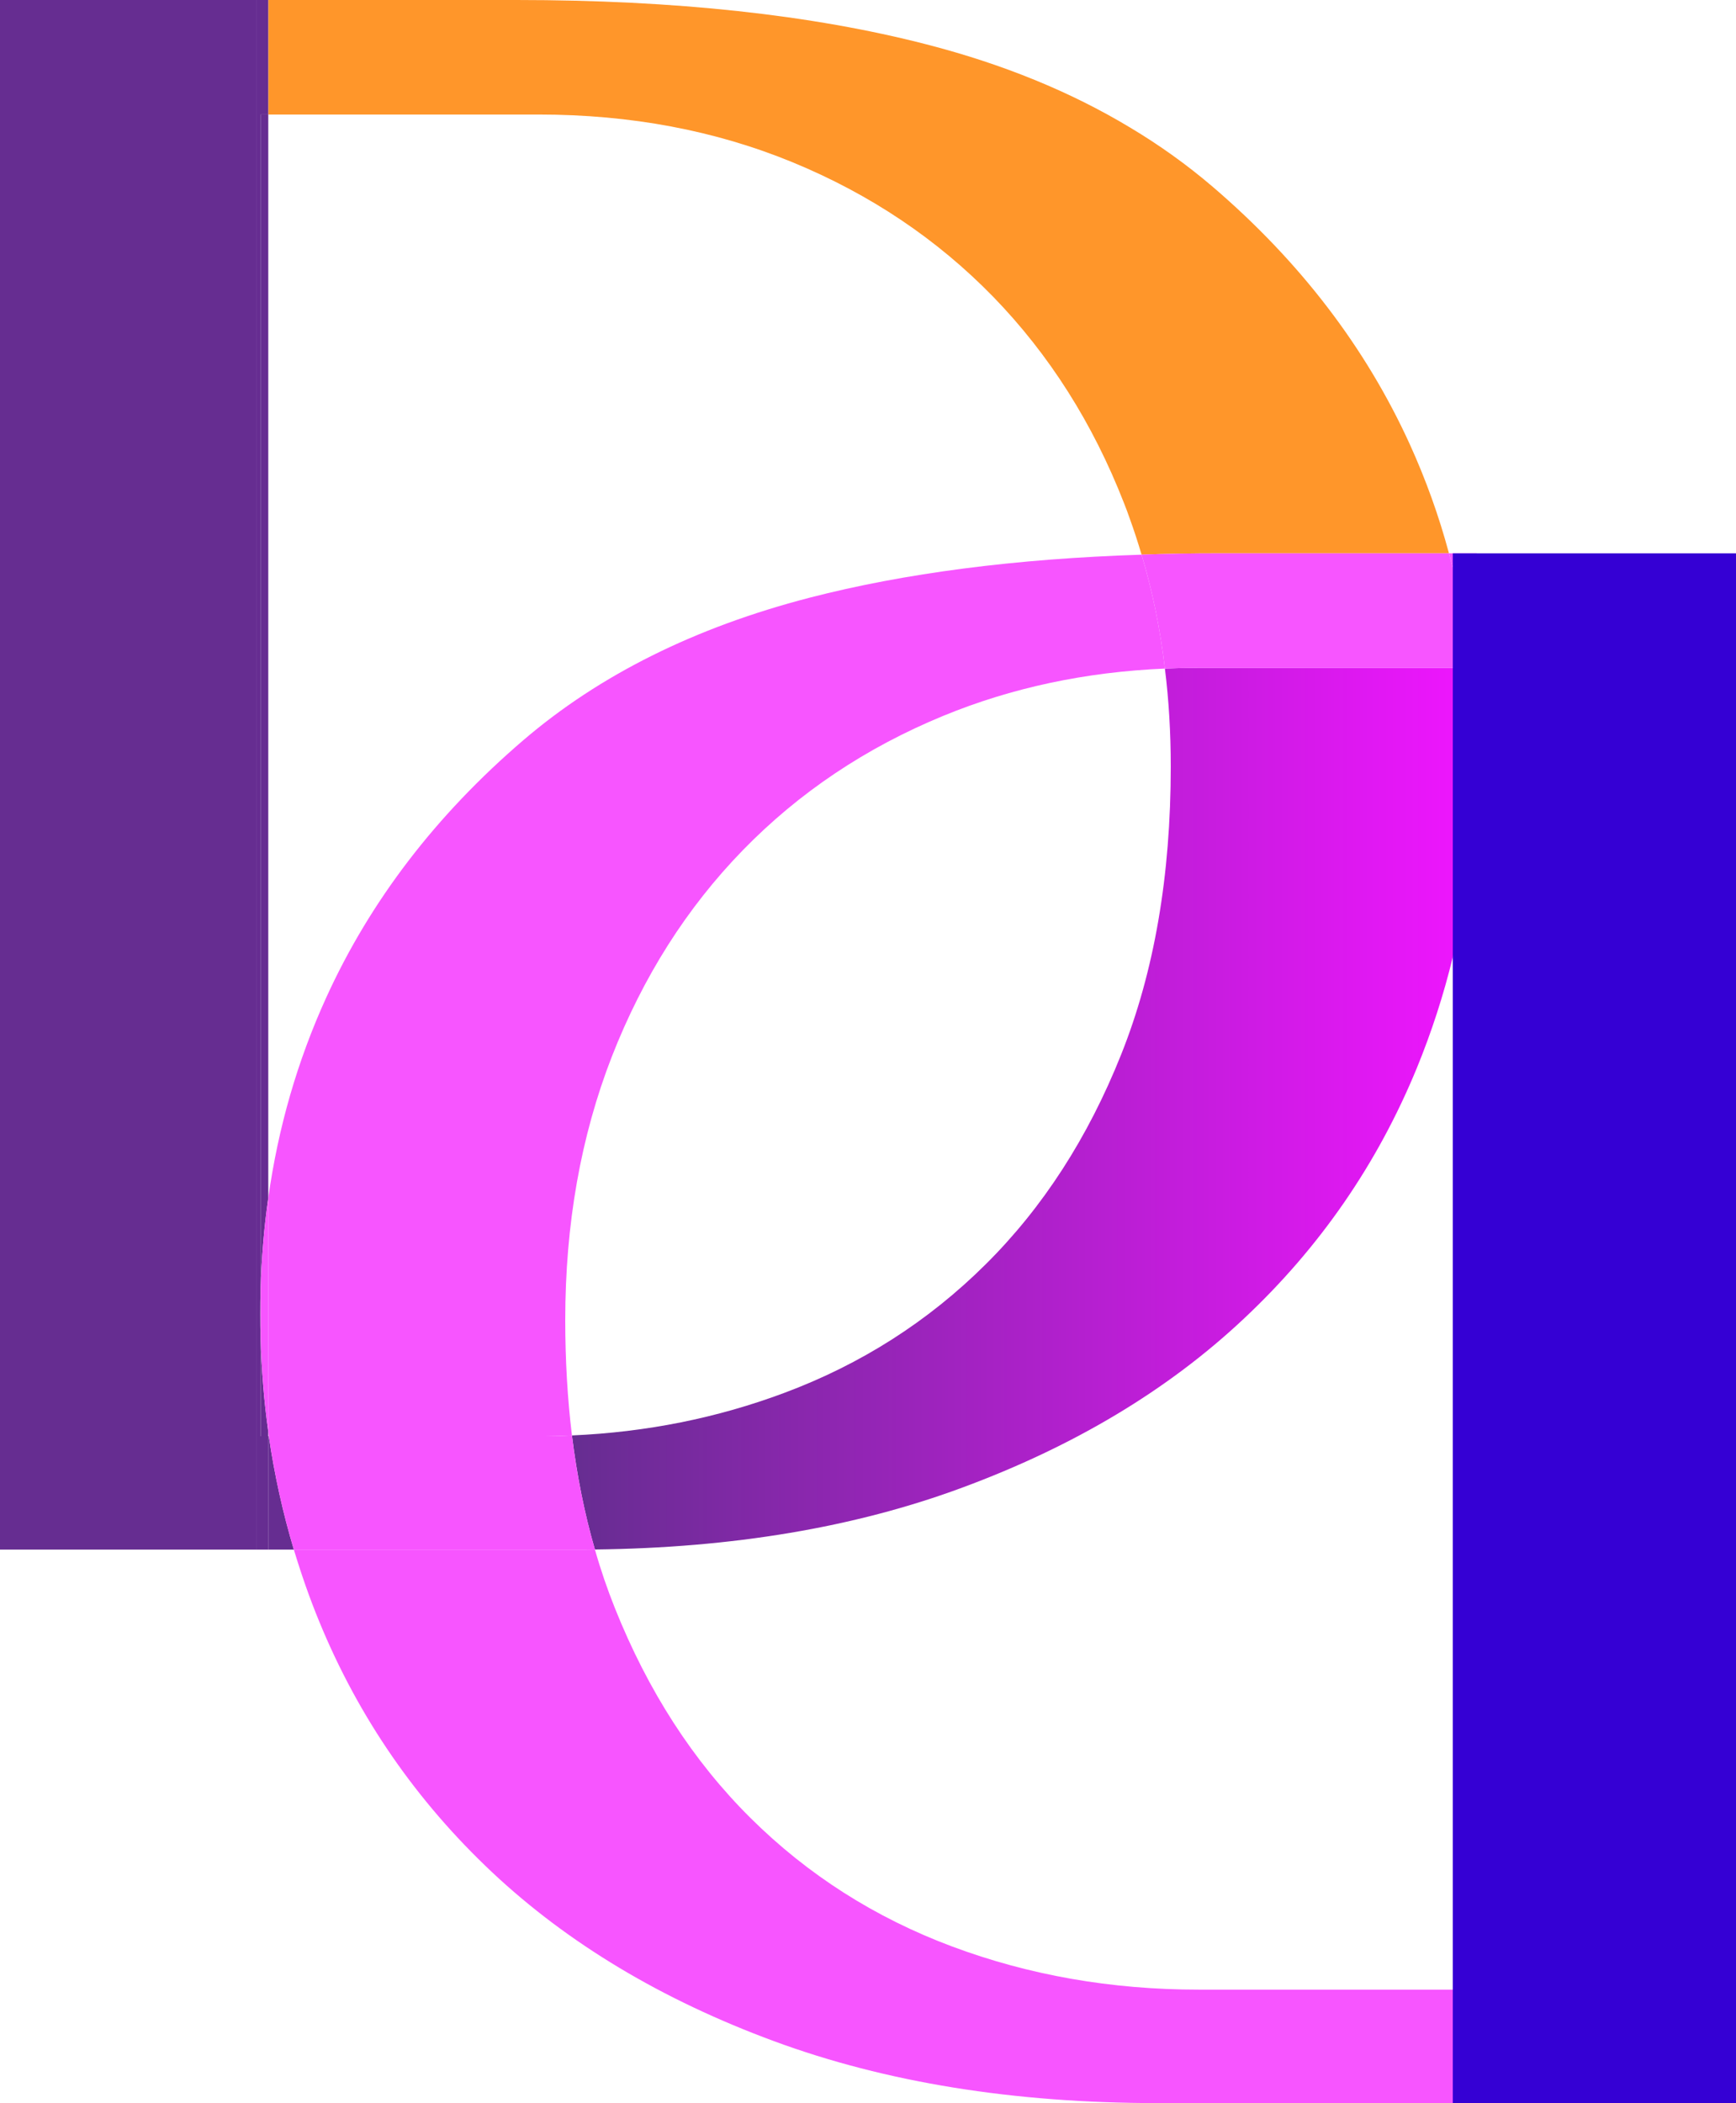 <?xml version="1.0" encoding="utf-8"?>
<!-- Generator: Adobe Illustrator 26.2.1, SVG Export Plug-In . SVG Version: 6.00 Build 0)  -->
<svg version="1.1" id="Layer_1" xmlns="http://www.w3.org/2000/svg" xmlns:xlink="http://www.w3.org/1999/xlink" x="0px" y="0px"
	 viewBox="0 0 438.42 531.04" style="enable-background:new 0 0 438.42 531.04;" xml:space="preserve">
<style type="text/css">
	.st0{fill:#FF962A;}
	.st1{fill:#662D91;}
	.st2{fill:url(#SVGID_1_);}
	.st3{fill:#F755FF;}
	.st4{fill:#3500D4;}
</style>
<g>
	<path d="M372.61,185.96v12.11c0.06-1.96,0.09-3.99,0.09-5.98C372.7,190.04,372.67,187.98,372.61,185.96z"/>
	<path class="st0" d="M365.93,139.72H308c-6.74,0-13.29,0.09-19.7,0.34c-0.91-3.09-1.9-6.14-2.99-9.13c-0.45-1.33-0.94-2.6-1.45-3.9
		c-7.86-20.15-18.89-37.53-33.03-52.09C236.66,60.4,219.8,49.07,200.22,41c-19.58-8.06-40.98-12.08-64.18-12.08H67.75V0h62.67
		C170.55,0,205.08,3.75,234,11.21c19.25,4.96,36.35,11.94,51.31,20.94c7.55,4.5,14.53,9.52,21,15.05
		c22.03,18.88,38.59,40.55,49.71,64.94C360.07,121.05,363.39,130.24,365.93,139.72z"/>
	<path class="st1" d="M74.21,391.28h-6.47v-28.62h0.15C69.32,372.46,71.43,381.97,74.21,391.28z"/>
	<path class="st1" d="M67.75,361.49v1.18h-1.93v-24.84C66.02,345.86,66.66,353.75,67.75,361.49z"/>
	<path class="st1" d="M65.81,325.68c-0.06,2.05-0.09,4.11-0.09,6.16c0,1.99,0.03,3.99,0.09,5.98v24.84h1.93v28.62h-3.02V0h3.02
		v28.92h-1.93V325.68z"/>
	<path class="st1" d="M67.75,28.92V302.5c-1.09,7.56-1.73,15.29-1.94,23.18V28.92H67.75z"/>
	<rect class="st1" width="64.73" height="391.28"/>
	<linearGradient id="SVGID_1_" gradientUnits="userSpaceOnUse" x1="144.44" y1="279.945" x2="372.61" y2="279.945">
		<stop  offset="0" style="stop-color:#662D91"/>
		<stop  offset="0.999" style="stop-color:#F015FF"/>
	</linearGradient>
	<path class="st2" d="M372.61,185.96v12.11c-0.4,15.04-2.3,29.56-5.71,43.59c-2.33,9.59-5.36,18.94-9.1,28.06
		c-9.94,24.17-24.51,45.29-43.69,63.27c-19.16,18.01-42.88,32.21-71.1,42.64c-27.14,10.06-58.08,15.23-92.77,15.62
		c-2.63-9.03-4.53-18.64-5.8-28.8c18.82-0.81,36.68-4.41,53.57-10.72c19.46-7.25,36.44-18.1,50.89-32.46
		c14.47-14.35,25.86-32,34.23-52.97c8.37-20.94,12.54-45.17,12.54-72.73c0-8.52-0.48-16.74-1.48-24.75
		c2.69-0.12,5.44-0.18,8.19-0.18h69.05C372.06,174.29,372.46,180.06,372.61,185.96z"/>
	<path d="M372.61,185.96v12.11c0.06-1.96,0.09-3.99,0.09-5.98C372.7,190.04,372.67,187.98,372.61,185.96z"/>
	<path class="st1" d="M65.81,325.68v12.15c-0.06-1.99-0.09-3.99-0.09-5.98C65.72,329.79,65.75,327.73,65.81,325.68z"/>
	<path class="st3" d="M372.94,139.72v391.32h-80.59c-36.38,0-68.71-5.23-96.94-15.66c-28.22-10.42-51.94-24.62-71.13-42.63
		c-19.15-18.01-33.72-39.1-43.66-63.31c-2.45-5.95-4.56-12.02-6.41-18.16h71.86c1.39,0,2.81,0,4.17-0.03
		c1.45,5.11,3.14,10.03,5.05,14.81c8.37,20.94,19.76,38.61,34.23,52.97c14.45,14.35,31.43,25.17,50.89,32.45
		c19.49,7.28,40.25,10.91,62.27,10.91h69.93V198.07c0.06-1.96,0.09-3.99,0.09-5.98c0-2.05-0.03-4.11-0.09-6.13v-17.32h-1.18
		c-0.97-8.64-2.47-17.06-4.53-25.24c-0.31-1.23-0.63-2.46-0.97-3.68H372.94z"/>
	<path class="st3" d="M150.24,391.25c-1.36,0.03-2.78,0.03-4.17,0.03H74.21c-2.78-9.31-4.9-18.83-6.32-28.62h67.84
		c2.93,0,5.83-0.06,8.7-0.21C145.71,372.61,147.61,382.22,150.24,391.25z"/>
	<path class="st3" d="M371.43,168.64h-69.05c-2.75,0-5.5,0.06-8.19,0.18c-1.18-9.97-3.14-19.58-5.89-28.77
		c6.41-0.24,12.96-0.33,19.7-0.33h57.93C368.5,149.06,370.31,158.7,371.43,168.64z"/>
	<path class="st3" d="M294.19,168.82c-20.06,0.85-38.73,4.84-55.99,11.94c-19.58,8.07-36.44,19.37-50.61,33.93
		c-14.17,14.57-25.17,31.91-33.06,52.07c-7.86,20.18-11.78,42.36-11.78,66.56c0,10.19,0.57,19.89,1.69,29.13
		c-2.87,0.16-5.77,0.22-8.7,0.22H67.9c-0.06-0.4-0.12-0.79-0.15-1.18V302.5c2.5-17.85,7.4-34.72,14.65-50.64
		c11.12-24.39,27.68-46.02,49.71-64.91c19.28-16.53,43.39-28.52,72.31-36.02c24.08-6.22,52.03-9.85,83.88-10.87
		C291.05,149.24,293.02,158.85,294.19,168.82z"/>
	<path class="st3" d="M67.75,302.5v58.98c-1.09-7.74-1.72-15.62-1.93-23.66v-12.15C66.02,317.79,66.66,310.06,67.75,302.5z"/>
	<rect x="366.9" y="139.72" class="st4" width="71.52" height="391.32"/>
</g>
</svg>

